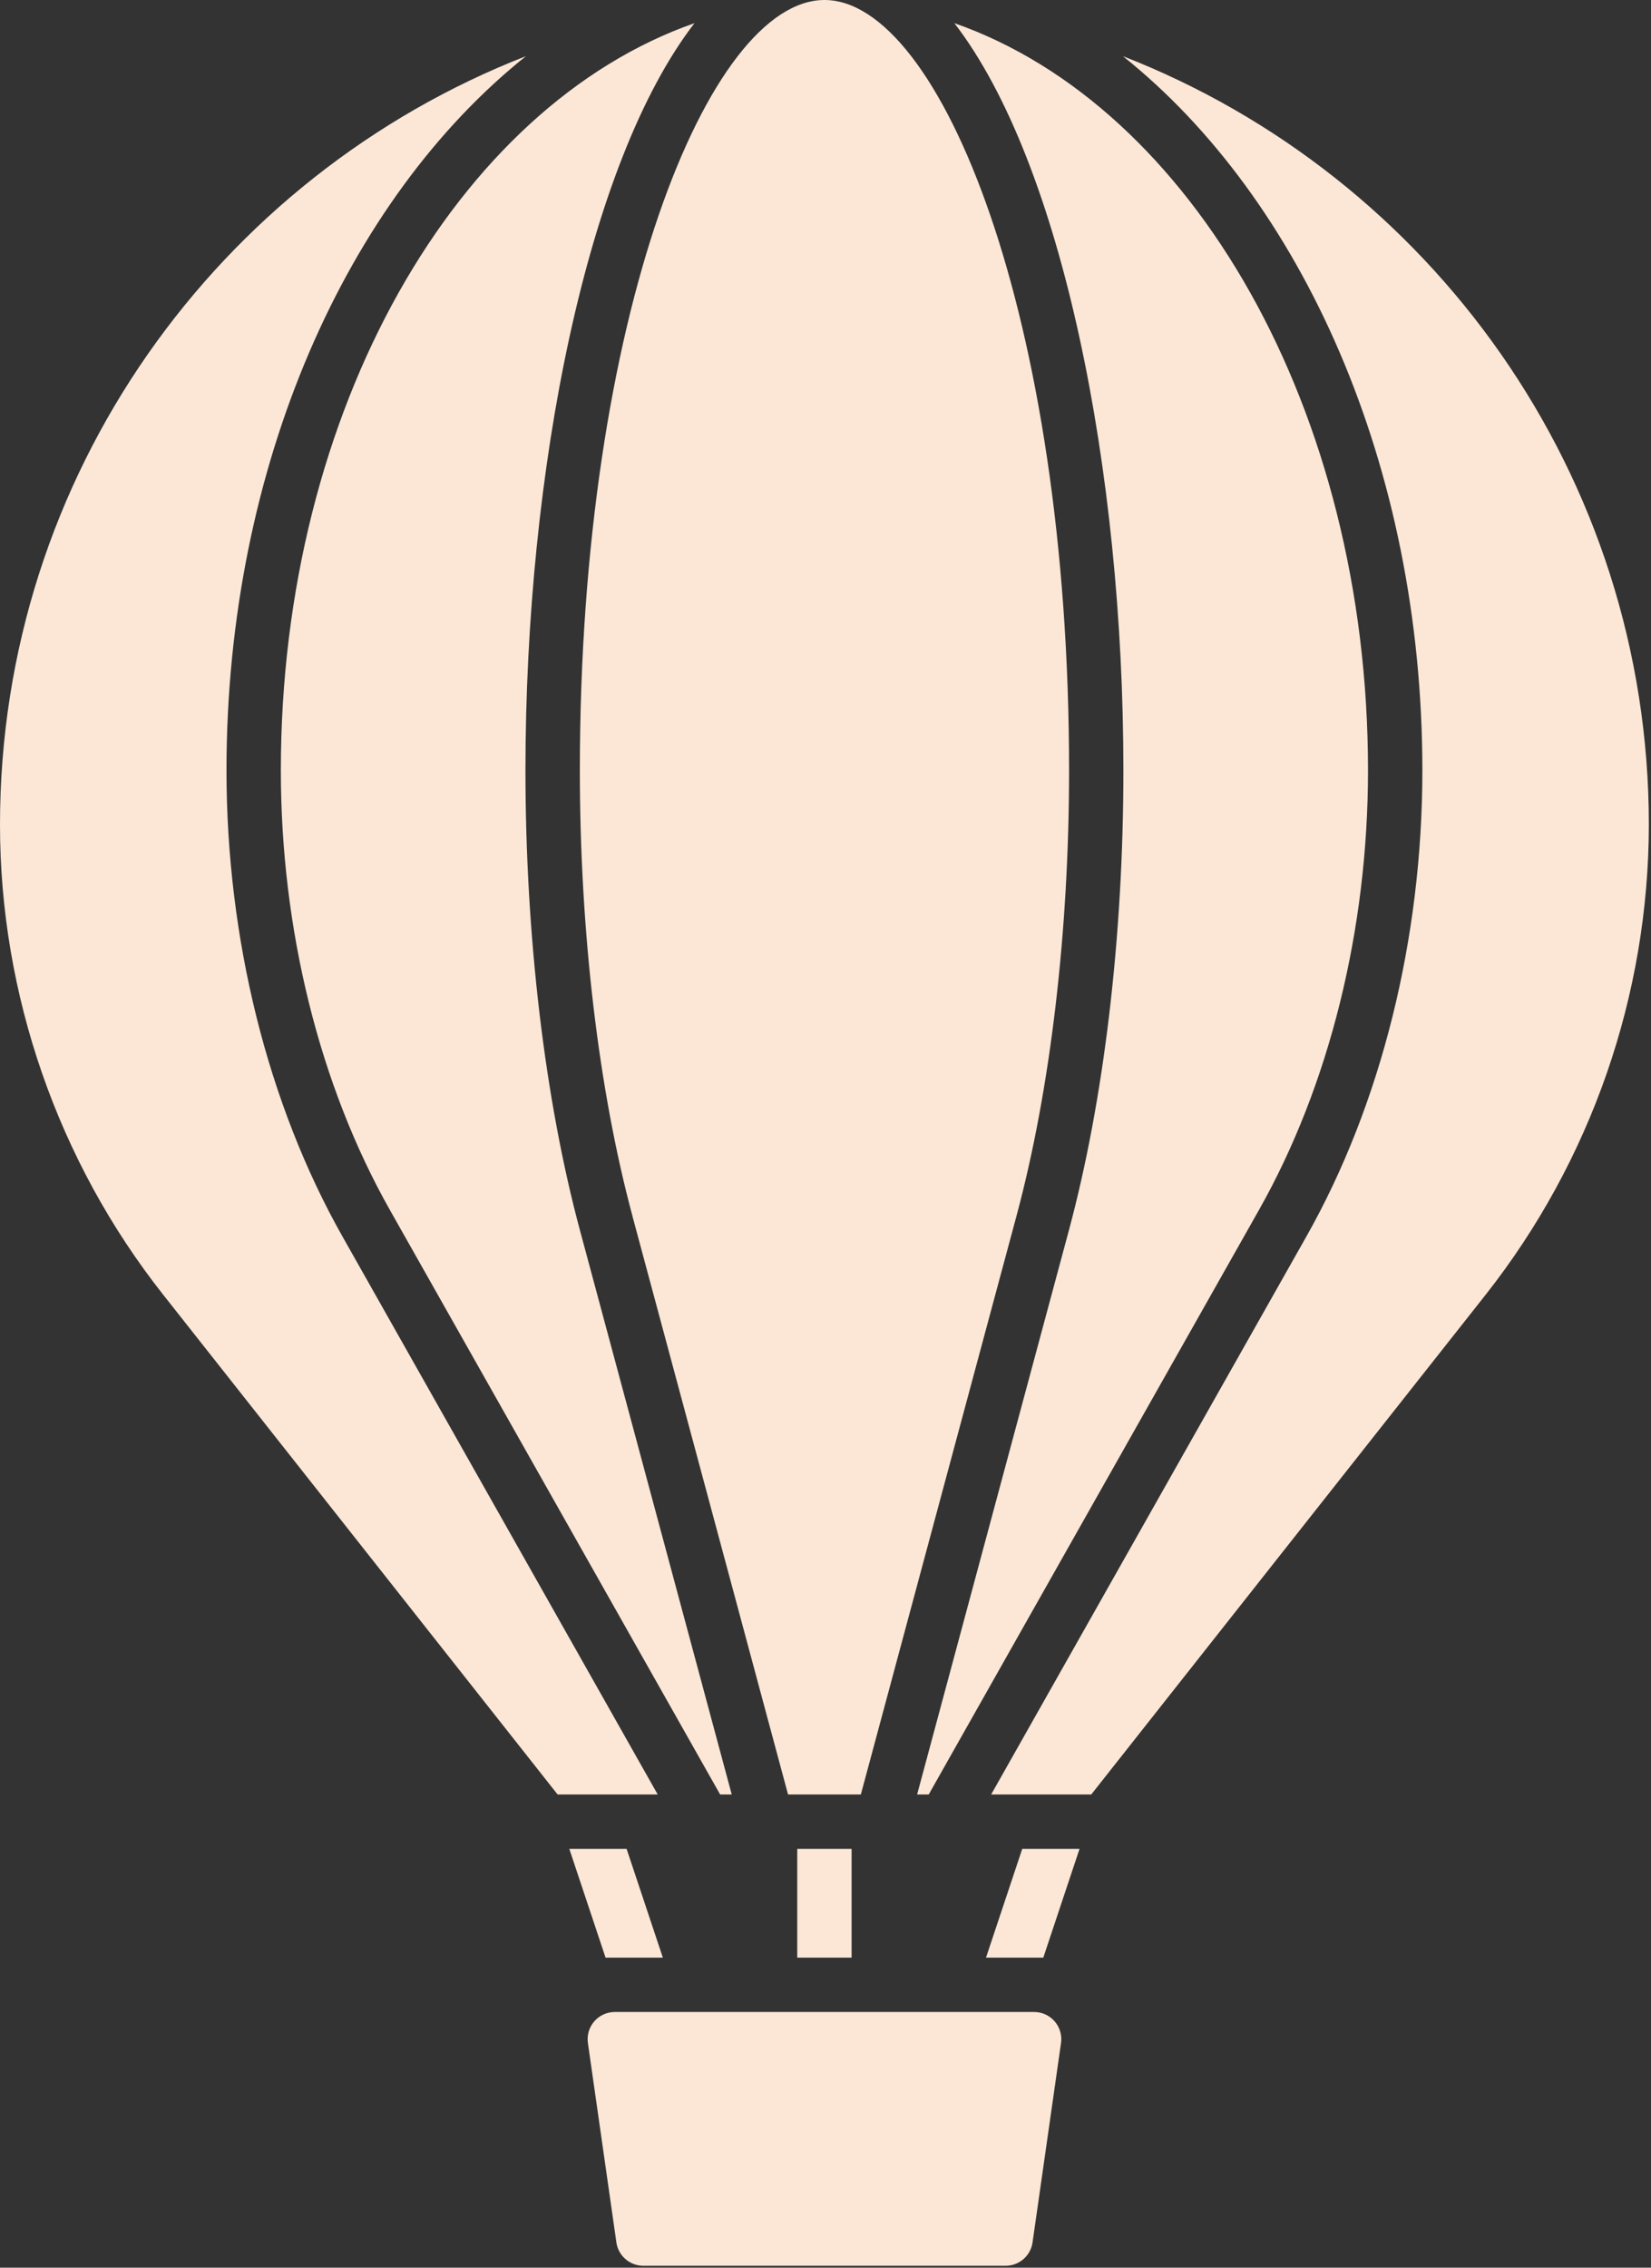 <?xml version="1.0" encoding="UTF-8"?> <svg xmlns="http://www.w3.org/2000/svg" width="252" height="346" viewBox="0 0 252 346" fill="none"><rect x="0" y="0" width="252" height="346" fill="#333333" stroke="none"/> <path d="M96.537 185.568L120.283 273.797H131.395L155.141 185.568C160.324 166.314 163.178 142.153 163.178 117.539C163.178 48.271 143.503 0 125.842 0C108.181 0 88.506 48.271 88.506 117.539C88.506 142.153 91.36 166.308 96.543 185.568H96.537Z" fill="#FCE7D6"></path> <path d="M163.15 187.726L139.985 273.798H141.755L192.167 184.606C202.897 165.623 208.805 141.805 208.805 117.54C208.805 62.426 181.856 16.185 145.671 3.535C162.11 24.841 171.469 71.758 171.469 117.54C171.469 142.862 168.515 167.786 163.15 187.726ZM42.867 117.54C42.867 141.805 48.775 165.623 59.505 184.606L109.917 273.798H111.687L88.522 187.726C83.157 167.786 80.203 142.856 80.203 117.54C80.203 71.758 89.562 24.847 106.001 3.535C69.815 16.18 42.867 62.426 42.867 117.54ZM157.84 306.985H93.838C93.244 306.985 92.656 307.113 92.116 307.36C91.576 307.607 91.095 307.967 90.706 308.416C90.316 308.865 90.028 309.392 89.861 309.962C89.693 310.532 89.65 311.132 89.734 311.72L94.081 342.142C94.222 343.13 94.715 344.034 95.469 344.688C96.222 345.343 97.187 345.703 98.185 345.704H153.498C155.561 345.704 157.314 344.188 157.602 342.142L161.949 311.72C162.033 311.132 161.99 310.532 161.822 309.962C161.655 309.392 161.367 308.865 160.977 308.416C160.588 307.967 160.107 307.607 159.567 307.36C159.026 307.113 158.434 306.985 157.84 306.985Z" fill="#FCE7D6"></path> <path d="M171.391 8.568C198.688 30.345 217.102 71.022 217.102 117.54C217.102 143.216 210.813 168.482 199.385 188.688L151.285 273.797H166.563L226.787 197.516C242.871 177.082 251.634 151.841 251.672 125.836C251.672 72.515 218.318 26.86 171.391 8.568ZM52.287 188.688C40.865 168.482 34.57 143.21 34.57 117.54C34.57 71.022 52.989 30.345 80.281 8.568C33.353 26.86 0 72.51 0 125.836C0 151.734 8.839 177.189 24.885 197.516L85.109 273.797H100.387L52.287 188.688ZM101.172 298.688L95.641 282.094H86.896L92.427 298.688H101.172ZM121.688 282.094H129.984V298.688H121.688V282.094ZM150.5 298.688H159.245L164.776 282.094H156.031L150.5 298.688Z" fill="#FCE7D6"></path> </svg> 